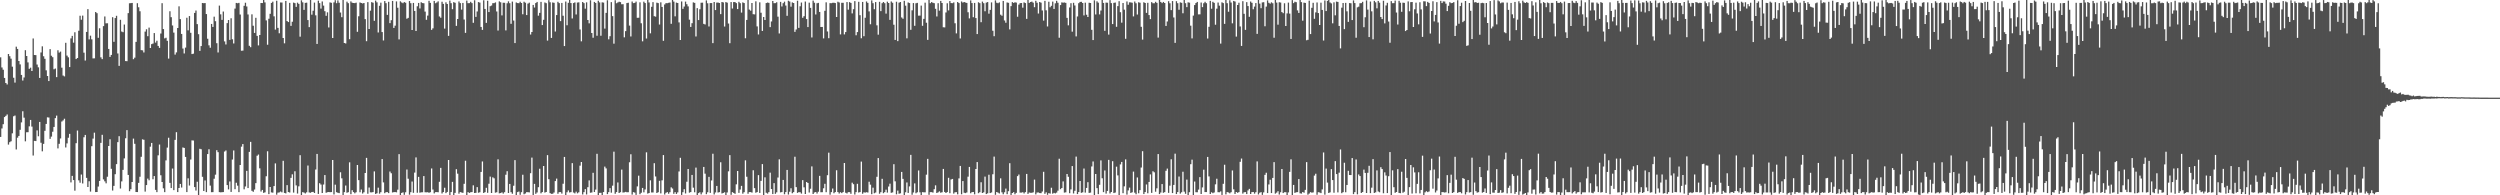 <svg xmlns="http://www.w3.org/2000/svg" width="1920" height="150"><path fill="#4f4f4f" d="M0 44.051h1v61.096H0zM1 51.796h1v46.859H1zM2 53.58h1v41.822H2zM3 59.849h1v30.041H3zM4 63.719h1v25.261H4zM5 64.844h1v23.049H5zM6 41.496h1v69.582H6zM7 43.164h1v66.059H7zM8 45.036h1v63.463H8zM9 51.177h1v51.203H9zM10 59.697h1v29.574H10zM11 63.44h1v25.314H11zM12 35.866h1v78.901H12zM13 37.578h1v68.151H13zM14 46.849h1v57.571H14zM15 49.436h1v50.228H15zM16 57.574h1v36.409H16zM17 61.851h1v23.623H17zM18 59.513h1v30.864H18zM19 38.556h1v69.999H19zM20 43.021h1v58.543H20zM21 47.945h1v53.565H21zM22 52.846h1v44.154H22zM23 51.985h1v40.147H23zM24 54.529h1v42.681H24zM25 29.551h1v89.893H25zM26 42.247h1v65.959H26zM27 42.352h1v65.974H27zM28 49.564h1v50.601H28zM29 51.697h1v52.937H29zM30 59.873h1v33.75H30zM31 40.314h1v69.33H31zM32 35.58h1v80.654H32zM33 43.196h1v67.291H33zM34 45.141h1v55.339H34zM35 54.03h1v41.156H35zM36 58.355h1v31.771H36zM37 62.237h1v28.035H37zM38 37.731h1v68.939H38zM39 42.814h1v62.094H39zM40 43.929h1v57.227H40zM41 53.191h1v44.27H41zM42 52.634h1v38.086H42zM43 59.227h1v29.58H43zM44 38.582h1v75.412H44zM45 40.398h1v70.051H45zM46 39.654h1v66.704H46zM47 51.978h1v41.367H47zM48 58.032h1v34.446H48zM49 58.683h1v32.528H49zM50 32.863h1v80.389H50zM51 42.704h1v67.407H51zM52 44.017h1v61.772H52zM53 51.494h1v51.319H53zM54 29.473h1v110.605H54zM55 27.541h1v107.513H55zM56 32.746h1v105.532H56zM57 24.797h1v121.66H57zM58 45.373h1v64.606H58zM59 44.525h1v55.723H59zM60 23.604h1v114.901H60zM61 12.062h1v128.287H61zM62 15.145h1v118.898H62zM63 11.969h1v128.926H63zM64 40.467h1v64.941H64zM65 46.502h1v57.102H65zM66 24.513h1v112.086H66zM67 7.001h1v136.611H67zM68 30.267h1v108.921H68zM69 27.406h1v119.723H69zM70 30.201h1v82.057H70zM71 44.837h1v61.607H71zM72 44.783h1v57.13H72zM73 9.191h1v138.292H73zM74 10.15h1v137.313H74zM75 29.008h1v114.259H75zM76 21.729h1v117.252H76zM77 44.042h1v65.683H77zM78 45.429h1v58.104H78zM79 20.092h1v117.676H79zM80 12.627h1v126.621H80zM81 17.928h1v122.886H81zM82 17.865h1v117.873H82zM83 37.578h1v74.538H83zM84 43.708h1v63.265H84zM85 42.206h1v87.426H85zM86 13.199h1v133.144H86zM87 32.105h1v110.624H87zM88 13.882h1v119.918H88zM89 12.119h1v113.919H89zM90 41.038h1v68.111H90zM91 50.584h1v53.996H91zM92 15.207h1v129.563H92zM93 24.193h1v115.099H93zM94 24.754h1v105.684H94zM95 18.837h1v102.794H95zM96 46.91h1v59.286H96zM97 46.986h1v52.974H97zM98 10.108h1v124.228H98zM99 2.527h1v144.297H99zM100 2.41h1v142.889H100zM101 2.255h1v137.532H101zM102 45.482h1v60.958H102zM103 44.309h1v66.138H103zM104 32.164h1v115.29H104zM105 2.482h1v145.008H105zM106 5.602h1v134.857H106zM107 8.634h1v127.087H107zM108 38.498h1v81.932H108zM109 38.659h1v68.35H109zM110 40.309h1v67.079H110zM111 24.266h1v122.868H111zM112 22.492h1v119.646H112zM113 27.788h1v109.363H113zM114 21.213h1v117.256H114zM115 36.889h1v75.736H115zM116 33.87h1v75.888H116zM117 33.419h1v104.238H117zM118 25.381h1v109.848H118zM119 32.738h1v113.077H119zM120 31.294h1v116.277H120zM121 35.283h1v84.025H121zM122 36.773h1v74.21H122zM123 25.735h1v108.891H123zM124 2.448h1v137.342H124zM125 22.341h1v122.284H125zM126 29.482h1v118.086H126zM127 28.962h1v94.217H127zM128 31.322h1v82.056H128zM129 45.004h1v60.78H129zM130 8.663h1v131.763H130zM131 13.226h1v131.211H131zM132 19.54h1v109.887H132zM133 25.045h1v120.956H133zM134 41.95h1v65.493H134zM135 40.257h1v61.254H135zM136 21.521h1v125.975H136zM137 4.885h1v139.493H137zM138 14.714h1v126.564H138zM139 26.037h1v117.98H139zM140 37.289h1v75.977H140zM141 41.055h1v72.55H141zM142 36.538h1v83.982H142zM143 13.63h1v133.901H143zM144 23.3h1v113.665H144zM145 12.356h1v130.133H145zM146 25.18h1v97.332H146zM147 41.516h1v66.3H147zM148 41.235h1v66.679H148zM149 9.922h1v133.727H149zM150 8.091h1v138.24H150zM151 18.55h1v121.027H151zM152 26.275h1v123.755H152zM153 39.081h1v75.221H153zM154 35.393h1v79.246H154zM155 2.311h1v133.487H155zM156 2.453h1v144.26H156zM157 2.376h1v136.197H157zM158 10.78h1v136.787H158zM159 29.747h1v88.551H159zM160 34.837h1v79.8H160zM161 36.641h1v105.9H161zM162 18.372h1v129.246H162zM163 20.682h1v126.878H163zM164 12.789h1v124.466H164zM165 16.296h1v117.859H165zM166 33.163h1v82.195H166zM167 40.289h1v76.61H167zM168 4.31h1v143.245H168zM169 11.022h1v136.714H169zM170 15.249h1v132.353H170zM171 8.847h1v138.683H171zM172 31.799h1v84.602H172zM173 34.148h1v81.428H173zM174 17.779h1v124.345H174zM175 15.375h1v130.068H175zM176 30.593h1v108.75H176zM177 14.034h1v133.357H177zM178 30.165h1v92.372H178zM179 33.359h1v82.216H179zM180 6.592h1v138.718H180zM181 2.268h1v138.094H181zM182 2.518h1v140.063H182zM183 2.206h1v145.363H183zM184 11.145h1v115.555H184zM185 38.97h1v73.675H185zM186 38.847h1v71.777H186zM187 4.463h1v140.936H187zM188 2.094h1v141.136H188zM189 4.959h1v126.256H189zM190 11.084h1v133.332H190zM191 35.164h1v81.471H191zM192 36.234h1v72.72H192zM193 11.006h1v135.551H193zM194 19.742h1v127.565H194zM195 25.301h1v120.276H195zM196 13.663h1v126.999H196zM197 27.534h1v92.075H197zM198 34.848h1v83.82H198zM199 26.864h1v102.434H199zM200 2.311h1v144.768H200zM201 2.359h1v143.516H201zM202 -0.627h1v148.745H202zM203 1.857h1v145.849H203zM204 15.67h1v119.695H204zM205 34.36h1v81.818H205zM206 14.375h1v134.714H206zM207 10.615h1v132.981H207zM208 2.261h1v145.5H208zM209 1.267h1v146.678H209zM210 12.521h1v130.381H210zM211 22.729h1v102.784H211zM212 0.558h1v148.933H212zM213 21.414h1v126.542H213zM214 25.561h1v122.181H214zM215 1.915h1v145.2H215zM216 1.941h1v145.759H216zM217 29.168h1v94.333H217zM218 33.296h1v114.874H218zM219 0.74h1v147.786H219zM220 16.202h1v125.99H220zM221 16.948h1v130.565H221zM222 2.215h1v145.637H222zM223 19.873h1v116.752H223zM224 16.693h1v117.185H224zM225 1.996h1v145.936H225zM226 2.413h1v129.144H226zM227 5.271h1v137.11H227zM228 2.06h1v146.561H228zM229 2.981h1v140.131H229zM230 28.141h1v91.07H230zM231 0.231h1v149.567H231zM232 1.798h1v145.761H232zM233 7.581h1v140.327H233zM234 2.196h1v146.373H234zM235 2.069h1v145.649H235zM236 15.426h1v111.704H236zM237 20.837h1v126.991H237zM238 -0.015h1v148.089H238zM239 11.284h1v136.167H239zM240 8.229h1v139.143H240zM241 1.977h1v146.266H241zM242 11.783h1v118.44H242zM243 33.753h1v84.467H243zM244 0.503h1v148.452H244zM245 2.422h1v138.291H245zM246 6.596h1v135.15H246zM247 1.138h1v147.112H247zM248 4.32h1v137.381H248zM249 8.626h1v125.85H249zM250 12.155h1v135.877H250zM251 9.493h1v138.134H251zM252 21.076h1v126.369H252zM253 1.821h1v145.776H253zM254 2.166h1v145.356H254zM255 29.172h1v93.694H255zM256 1.842h1v147.502H256zM257 0.14h1v141.697H257zM258 2.471h1v145.12H258zM259 0.287h1v147.794H259zM260 2.112h1v146.227H260zM261 9.628h1v122.648H261zM262 13.232h1v123.704H262zM263 -0.729h1v150.648H263zM264 33.04h1v114.53H264zM265 33.38h1v109.113H265zM266 1.294h1v146.708H266zM267 2.482h1v145.119H267zM268 30.108h1v94.58H268zM269 1.052h1v148.086H269zM270 2.125h1v143.951H270zM271 2.284h1v145.217H271zM272 2.422h1v146.049H272zM273 2.062h1v145.579H273zM274 24.413h1v102.308H274zM275 12.468h1v125.871H275zM276 1.887h1v145.766H276zM277 2.322h1v143.247H277zM278 2.656h1v145.954H278zM279 2.315h1v145.352H279zM280 14.688h1v118.167H280zM281 31.636h1v89.621H281zM282 1.658h1v147.146H282zM283 22.255h1v121.75H283zM284 8.217h1v139.517H284zM285 1.63h1v146.112H285zM286 2.119h1v145.369H286zM287 15.951h1v115.672H287zM288 0.486h1v148.432H288zM289 1.81h1v146.626H289zM290 24.94h1v119.167H290zM291 4.477h1v144.263H291zM292 2.046h1v145.584H292zM293 24.618h1v97.521H293zM294 31.078h1v108.993H294zM295 0.817h1v147.56H295zM296 2.459h1v145.079H296zM297 11.394h1v136.187H297zM298 1.363h1v146.95H298zM299 17.771h1v113.988H299zM300 15.52h1v117.534H300zM301 0.728h1v147.086H301zM302 21.475h1v126.075H302zM303 19.722h1v127.782H303zM304 1.089h1v146.626H304zM305 5.94h1v139.735H305zM306 30.276h1v88.095H306zM307 1.019h1v149.55H307zM308 1.886h1v146.28H308zM309 2.474h1v145.238H309zM310 1.583h1v148.033H310zM311 2.118h1v145.55H311zM312 14.368h1v115.831H312zM313 13.727h1v123.545H313zM314 0.824h1v148.669H314zM315 2.458h1v145.16H315zM316 23.042h1v116.381H316zM317 2.252h1v145.815H317zM318 8.383h1v124.165H318zM319 23.804h1v97.103H319zM320 4.794h1v143.243H320zM321 2.269h1v133.575H321zM322 6.503h1v141.461H322zM323 1.739h1v145.989H323zM324 2.352h1v145.313H324zM325 2.502h1v132.719H325zM326 8.927h1v138.751H326zM327 15.186h1v132.524H327zM328 11.982h1v135.603H328zM329 0.631h1v147.415H329zM330 2.224h1v145.398H330zM331 22.916h1v106.482H331zM332 21.779h1v123.804H332zM333 0.742h1v147.775H333zM334 2.524h1v145.044H334zM335 1.869h1v145.616H335zM336 1.021h1v146.629H336zM337 12.649h1v126.962H337zM338 13.595h1v115.344H338zM339 1.335h1v147.245H339zM340 2.966h1v144.539H340zM341 21.986h1v122.199H341zM342 1.796h1v146.508H342zM343 3.093h1v144.319H343zM344 27.525h1v95.365H344zM345 0.486h1v149.791H345zM346 2.465h1v145.026H346zM347 7.071h1v132.622H347zM348 1.634h1v149.543H348zM349 2.155h1v145.963H349zM350 19.871h1v110.066H350zM351 14.576h1v118.796H351zM352 1.112h1v147.633H352zM353 2.429h1v145.102H353zM354 7.35h1v140.447H354zM355 2.27h1v145.853H355zM356 14.999h1v126.179H356zM357 25.262h1v98.184H357zM358 0.454h1v149.321H358zM359 2.437h1v145.12H359zM360 2.429h1v145.732H360zM361 1.363h1v146.289H361zM362 2.384h1v145.114H362zM363 17.502h1v124.842H363zM364 0.202h1v148.041H364zM365 12.977h1v135.083H365zM366 8.813h1v134.928H366zM367 1.579h1v146.438H367zM368 2.022h1v145.646H368zM369 20.678h1v111.382H369zM370 22.926h1v101.102H370zM371 0.204h1v148.027H371zM372 6.873h1v140.671H372zM373 17.549h1v126.69H373zM374 0.548h1v147.521H374zM375 9.29h1v131.82H375zM376 4.744h1v130.906H376zM377 4.231h1v143.986H377zM378 2.458h1v133.744H378zM379 2.415h1v134.556H379zM380 1.859h1v146.09H380zM381 8.824h1v138.814H381zM382 23.457h1v98.891H382zM383 1.099h1v147.373H383zM384 1.757h1v146.529H384zM385 11.848h1v135.889H385zM386 2.078h1v146.592H386zM387 2.147h1v145.446H387zM388 23.356h1v110.849H388zM389 2.491h1v129.016H389zM390 1.039h1v147.188H390zM391 2.45h1v138.812H391zM392 18.28h1v129.346H392zM393 1.226h1v147.576H393zM394 15.747h1v126.881H394zM395 33.08h1v89.902H395zM396 1.904h1v148.077H396zM397 2.374h1v145.191H397zM398 2.432h1v144.676H398zM399 1.335h1v148.263H399zM400 2.313h1v145.281H400zM401 10.936h1v123.261H401zM402 1.336h1v147.873H402zM403 2.088h1v146.468H403zM404 11.551h1v135.983H404zM405 2.77h1v144.815H405zM406 2.033h1v145.716H406zM407 26.501h1v106.505H407zM408 24.593h1v96.464H408zM409 3.769h1v146.091H409zM410 5.766h1v135.467H410zM411 2.357h1v146.483H411zM412 1.507h1v146.301H412zM413 12.011h1v131.741H413zM414 9.871h1v119.737H414zM415 1.414h1v147.051H415zM416 19.265h1v128.226H416zM417 15.193h1v112.28H417zM418 1.895h1v146.019H418zM419 2.443h1v145.032H419zM420 31.201h1v87.927H420zM421 0.157h1v137.444H421zM422 1.719h1v146.613H422zM423 29.118h1v119.774H423zM424 1.907h1v146.884H424zM425 2.164h1v145.706H425zM426 24.224h1v114.83H426zM427 11.573h1v125.581H427zM428 1.388h1v147.412H428zM429 2.421h1v145.112H429zM430 16.217h1v131.294H430zM431 2.234h1v146.463H431zM432 12.083h1v129.027H432zM433 35.372h1v85.128H433zM434 1.188h1v149.103H434zM435 19.382h1v128.296H435zM436 2.131h1v144.085H436zM437 -0.264h1v148.084H437zM438 2.339h1v145.214H438zM439 14.186h1v111.112H439zM440 2.365h1v145.505H440zM441 1.842h1v146.685H441zM442 11.126h1v136.078H442zM443 1.951h1v146.541H443zM444 1.792h1v145.9H444zM445 22.642h1v104.582H445zM446 31.72h1v92.688H446zM447 1.541h1v147.791H447zM448 2.405h1v145.129H448zM449 6.675h1v138.576H449zM450 1.806h1v147.54H450zM451 15.384h1v128.378H451zM452 17.912h1v120.655H452zM453 0.198h1v147.825H453zM454 25.368h1v122.44H454zM455 28.985h1v103.735H455zM456 1.509h1v145.924H456zM457 2.254h1v143.363H457zM458 27.447h1v90.656H458zM459 0.549h1v149.752H459zM460 1.824h1v146.288H460zM461 27.443h1v120.608H461zM462 1.794h1v148.045H462zM463 1.993h1v145.528H463zM464 21.948h1v105.986H464zM465 9.901h1v119.428H465zM466 0.199h1v148.886H466zM467 30.222h1v117.317H467zM468 27.799h1v116.671H468zM469 1.623h1v146.328H469zM470 12.403h1v130.199H470zM471 33.562h1v82.943H471zM472 0.205h1v148.598H472zM473 2.506h1v145.022H473zM474 1.875h1v138.264H474zM475 1.327h1v146.895H475zM476 1.662h1v145.948H476zM477 3.273h1v126.995H477zM478 3.227h1v144.66H478zM479 28.689h1v119.006H479zM480 23.907h1v123.451H480zM481 2.378h1v145.304H481zM482 2.125h1v145.492H482zM483 19.65h1v104.95H483zM484 27.989h1v90.507H484zM485 1.192h1v148.28H485zM486 2.416h1v145.129H486zM487 2.21h1v145.717H487zM488 1.255h1v148.381H488zM489 13.696h1v129.438H489zM490 13.613h1v121.287H490zM491 1.788h1v147.37H491zM492 17.885h1v130.148H492zM493 31.736h1v112.599H493zM494 1.265h1v146.465H494zM495 2.342h1v143.153H495zM496 29.576h1v87.432H496zM497 -0.597h1v149.277H497zM498 1.887h1v146.343H498zM499 25.606h1v112.887H499zM500 5.23h1v142.56H500zM501 1.648h1v146.156H501zM502 12.42h1v112.935H502zM503 12.795h1v122.734H503zM504 2.046h1v146.202H504zM505 2.412h1v145.221H505zM506 18.849h1v120.01H506zM507 1.778h1v146.763H507zM508 5.319h1v133.185H508zM509 31.34h1v87.754H509zM510 3.407h1v145.973H510zM511 2.395h1v145.688H511zM512 2.47h1v145.046H512zM513 2.13h1v146.647H513zM514 1.968h1v145.616H514zM515 18.299h1v125.559H515zM516 -0.245h1v145.06H516zM517 1.248h1v147.571H517zM518 12.56h1v134.994H518zM519 1.979h1v146.956H519zM520 2.299h1v145.44H520zM521 17.203h1v114.508H521zM522 30.714h1v90.498H522zM523 1.14h1v148.588H523zM524 6.788h1v140.823H524zM525 5.036h1v140.257H525zM526 1.239h1v147.366H526zM527 3.236h1v136.329H527zM528 4.929h1v124.859H528zM529 15.095h1v132.885H529zM530 20.693h1v126.836H530zM531 17.793h1v116.563H531zM532 1.841h1v142.277H532zM533 2.187h1v145.475H533zM534 28.012h1v100.719H534zM535 6.227h1v144.542H535zM536 15.427h1v132.914H536zM537 7.103h1v140.54H537zM538 2.104h1v147.209H538zM539 2.024h1v145.757H539zM540 18.347h1v109.879H540zM541 18.788h1v114.579H541zM542 0.3h1v148.847H542zM543 2.505h1v145.14H543zM544 20.347h1v115.489H544zM545 2.344h1v145.771H545zM546 2.339h1v136.236H546zM547 33.113h1v84.945H547zM548 1.514h1v147.829H548zM549 7.743h1v140.069H549zM550 2.015h1v140.758H550zM551 1.933h1v145.92H551zM552 2.314h1v145.265H552zM553 10.87h1v113.762H553zM554 1.545h1v147.028H554zM555 1.888h1v146.305H555zM556 20.386h1v127.279H556zM557 1.567h1v148.259H557zM558 2.031h1v145.769H558zM559 18.065h1v113.527H559zM560 33.19h1v85.941H560zM561 1.599h1v148.024H561zM562 6.555h1v140.987H562zM563 1.577h1v146.599H563zM564 1.611h1v147.216H564zM565 2.392h1v139.17H565zM566 6.96h1v124.384H566zM567 1.364h1v146.738H567zM568 2.455h1v143.085H568zM569 9.659h1v133.068H569zM570 1.832h1v146.92H570zM571 2.357h1v145.243H571zM572 29.374h1v93.758H572zM573 15.299h1v120.456H573zM574 -0.618h1v149.414H574zM575 7.384h1v140.101H575zM576 8.173h1v139.34H576zM577 2.3h1v145.641H577zM578 10.889h1v119.871H578zM579 11.044h1v133.455H579zM580 1.039h1v146.978H580zM581 20.294h1v127.226H581zM582 26.47h1v108.02H582zM583 1.785h1v146.365H583zM584 9.758h1v129.133H584zM585 23.753h1v102.275H585zM586 13.036h1v136.946H586zM587 15.359h1v120.847H587zM588 2.37h1v145.639H588zM589 1.927h1v146.775H589zM590 2.22h1v145.353H590zM591 20.857h1v111.727H591zM592 16.506h1v128.643H592zM593 0.762h1v148.271H593zM594 2.451h1v138.187H594zM595 2.407h1v146.45H595zM596 1.743h1v145.968H596zM597 12.821h1v123.516H597zM598 25.724h1v96.661H598zM599 1.431h1v146.353H599zM600 4.972h1v142.526H600zM601 2.45h1v135.72H601zM602 1.259h1v147.921H602zM603 4.259h1v143.246H603zM604 12.154h1v118.366H604zM605 0.551h1v148.833H605zM606 1.191h1v146.071H606zM607 5.104h1v139.504H607zM608 1.833h1v146.573H608zM609 2.288h1v145.257H609zM610 24.495h1v95.856H610zM611 22.608h1v121.107H611zM612 0.572h1v147.572H612zM613 21.408h1v126.141H613zM614 4.794h1v142.866H614zM615 1.94h1v146.761H615zM616 13.663h1v124.696H616zM617 12.418h1v131.462H617zM618 1.162h1v147.833H618zM619 14.651h1v125.128H619zM620 20.804h1v119.732H620zM621 2.038h1v145.853H621zM622 6.053h1v138.872H622zM623 28.776h1v99.032H623zM624 0.456h1v148.529H624zM625 2.102h1v145.713H625zM626 11.114h1v136.358H626zM627 2.528h1v146.096H627zM628 2.189h1v145.087H628zM629 9.182h1v125.859H629zM630 20.756h1v126.917H630zM631 20.674h1v126.926H631zM632 29.501h1v115.099H632zM633 8.291h1v132.881H633zM634 1.774h1v145.833H634zM635 24.181h1v110.387H635zM636 29.35h1v87.876H636zM637 2.411h1v147.082H637zM638 2.463h1v145.084H638zM639 2.13h1v142.651H639zM640 2.091h1v146.335H640zM641 2.331h1v145.183H641zM642 13.042h1v117.704H642zM643 1.308h1v146.176H643zM644 1.908h1v146.726H644zM645 26.433h1v121.169H645zM646 2.17h1v146.137H646zM647 2.151h1v145.374H647zM648 26.397h1v98.796H648zM649 24.616h1v123.426H649zM650 1.593h1v147H650zM651 7.445h1v140.1H651zM652 1.627h1v145.908H652zM653 2.251h1v146.588H653zM654 10.302h1v129.979H654zM655 7.087h1v134.378H655zM656 0.862h1v148.539H656zM657 27.09h1v120.475H657zM658 24.627h1v116.518H658zM659 1.392h1v146.466H659zM660 11.663h1v135.82H660zM661 29.4h1v94.724H661zM662 1.475h1v147.295H662zM663 27.799h1v119.929H663zM664 13.625h1v134.274H664zM665 1.124h1v146.478H665zM666 2.184h1v145.659H666zM667 8.747h1v130.807H667zM668 18.626h1v123.177H668zM669 0.29h1v148.84H669zM670 2.462h1v141.667H670zM671 7.042h1v141.371H671zM672 1.602h1v146.262H672zM673 19.439h1v116.361H673zM674 26.624h1v94.785H674zM675 1.393h1v147.386H675zM676 8.573h1v139.012H676zM677 2.48h1v134.839H677zM678 1.512h1v146.852H678zM679 2.482h1v145.063H679zM680 10.451h1v135.198H680zM681 1.286h1v146.642H681zM682 2.289h1v140.984H682zM683 15.261h1v125.773H683zM684 1.146h1v146.946H684zM685 2.089h1v145.651H685zM686 19.009h1v107.085H686zM687 30.662h1v108.589H687zM688 1.333h1v147.898H688zM689 31.586h1v114.801H689zM690 2.034h1v146.74H690zM691 1.551h1v146.927H691zM692 13.395h1v118.674H692zM693 14.401h1v122.984H693zM694 0.636h1v149.522H694zM695 4.356h1v143.325H695zM696 29.433h1v110.685H696zM697 1.869h1v146.313H697zM698 2.352h1v140.817H698zM699 22.905h1v96.033H699zM700 7.953h1v141.612H700zM701 2.346h1v145.477H701zM702 19.818h1v121.035H702zM703 2.522h1v145.901H703zM704 2.211h1v145.432H704zM705 12.054h1v118.85H705zM706 11.992h1v135.724H706zM707 4.287h1v145.627H707zM708 19.823h1v127.738H708zM709 14.485h1v133.228H709zM710 2.061h1v145.626H710zM711 17.479h1v116.67H711zM712 30.638h1v91.372H712zM713 -0h1v149.588H713zM714 2.482h1v145.081H714zM715 1.605h1v145.951H715zM716 2.143h1v145.788H716zM717 2.444h1v142.848H717zM718 6.751h1v135.573H718zM719 12.628h1v135.615H719zM720 2.438h1v145.263H720zM721 8.194h1v138.74H721zM722 0.715h1v147.28H722zM723 2.293h1v145.378H723zM724 20.917h1v108.827H724zM725 21.052h1v126.373H725zM726 9.572h1v138.672H726zM727 2.519h1v144.988H727zM728 7.977h1v128.561H728zM729 0.823h1v147.564H729zM730 2.352h1v135.466H730zM731 2.447h1v134.97H731zM732 1.84h1v146.869H732zM733 17.844h1v129.813H733zM734 25.663h1v121.91H734zM735 1.555h1v147.717H735zM736 2.342h1v134.647H736zM737 29.552h1v97.894H737zM738 1.143h1v148.078H738zM739 1.975h1v137.076H739zM740 1.512h1v146.498H740zM741 1.972h1v146.369H741zM742 2.251h1v145.578H742zM743 9.43h1v126.259H743zM744 14.137h1v114.093H744zM745 0.311h1v148.094H745zM746 2.376h1v145.204H746zM747 13.231h1v134.231H747zM748 2.242h1v147.009H748zM749 13.873h1v115.903H749zM750 26.165h1v98.284H750zM751 1.734h1v146.633H751zM752 2.413h1v145.182H752zM753 17.029h1v122.97H753zM754 1.233h1v147.009H754zM755 2.439h1v145.259H755zM756 8.668h1v126.967H756zM757 2.004h1v147.058H757zM758 1.579h1v146.92H758zM759 10.504h1v123.682H759zM760 7.553h1v140.717H760zM761 1.822h1v145.973H761zM762 23.587h1v110.238H762zM763 27.776h1v92.505H763zM764 0.328h1v149.282H764zM765 2.12h1v145.335H765zM766 2.44h1v145.551H766zM767 1.859h1v146.709H767zM768 11.282h1v125.663H768zM769 12.088h1v135.643H769zM770 0.732h1v148.461H770zM771 15.72h1v131.929H771zM772 17.442h1v127.41H772zM773 1.877h1v147.259H773zM774 2.137h1v144.71H774zM775 22.6h1v102.756H775zM776 4.729h1v144.994H776zM777 1.635h1v146.571H777zM778 2.271h1v145.288H778zM779 1.761h1v147.448H779zM780 1.997h1v146.124H780zM781 12.833h1v122.414H781zM782 3.536h1v130.502H782zM783 2.398h1v145.542H783zM784 2.309h1v145.618H784zM785 5.864h1v141.721H785zM786 1.838h1v146.731H786zM787 2.359h1v145.188H787zM788 14.489h1v119.092H788zM789 -1.779h1v150.674H789zM790 2.182h1v145.658H790zM791 1.553h1v146.495H791zM792 1.219h1v146.867H792zM793 2.06h1v145.627H793zM794 5.533h1v132.407H794zM795 0.619h1v148.672H795zM796 2.093h1v145.782H796zM797 10.384h1v137.416H797zM798 1.527h1v146.751H798zM799 2.036h1v146.338H799zM800 8.024h1v139.053H800zM801 15.838h1v116.128H801zM802 0.662h1v148.198H802zM803 7.959h1v139.727H803zM804 20.32h1v129.289H804zM805 1.352h1v146.949H805zM806 5.588h1v143.077H806zM807 4.453h1v139.728H807zM808 1.214h1v147.53H808zM809 6.842h1v141.282H809zM810 2.569h1v145.96H810zM811 0.627h1v147.289H811zM812 2.107h1v144.311H812zM813 28.961h1v92.947H813zM814 3.915h1v141.414H814zM815 1.825h1v142.577H815zM816 2.026h1v137.27H816zM817 1.883h1v146.05H817zM818 2.2h1v145.507H818zM819 13.715h1v119.936H819zM820 19.465h1v116.332H820zM821 5.743h1v142.617H821zM822 2.462h1v143H822zM823 24.304h1v103.256H823zM824 2.168h1v146.398H824zM825 4.174h1v142.371H825zM826 27.936h1v92.327H826zM827 12.633h1v136.434H827zM828 2.452h1v145.075H828zM829 1.484h1v137.528H829zM830 1.405h1v146.652H830zM831 2.288h1v145.407H831zM832 11.811h1v117.635H832zM833 2.03h1v145.871H833zM834 11.314h1v133.033H834zM835 13.046h1v126.903H835zM836 2.107h1v146.062H836zM837 2.314h1v145.613H837zM838 22.875h1v104.949H838zM839 30.75h1v93.269H839zM840 0.267h1v150.974H840zM841 11.133h1v122.502H841zM842 1.003h1v143.483H842zM843 2.042h1v147.046H843zM844 11.077h1v130.857H844zM845 8.111h1v115.088H845zM846 -0.256h1v137.167H846zM847 2.269h1v145.284H847zM848 23.664h1v107.252H848zM849 2.01h1v146.683H849zM850 2.078h1v144.574H850zM851 26.58h1v96.222H851zM852 0.108h1v148.481H852zM853 2.406h1v145.031H853zM854 18.458h1v105.359H854zM855 2.181h1v146.093H855zM856 1.931h1v145.93H856zM857 20.566h1v107.44H857zM858 4.688h1v130.032H858zM859 0.943h1v148.838H859zM860 9.387h1v116.892H860zM861 17.386h1v106.971H861zM862 2.285h1v146.074H862zM863 7.4h1v135.719H863zM864 29.822h1v92.605H864zM865 1.128h1v148.301H865zM866 3.614h1v142.622H866zM867 1.808h1v142.266H867zM868 1.829h1v146.341H868zM869 2.081h1v145.555H869zM870 12.609h1v119.16H870zM871 1.191h1v146.782H871zM872 2.486h1v146.69H872zM873 11.14h1v125.168H873zM874 1.76h1v146.684H874zM875 2.078h1v143.965H875zM876 20.582h1v108.064H876zM877 30.433h1v85.703H877zM878 1.729h1v147.3H878zM879 2.305h1v145.208H879zM880 9.868h1v131.823H880zM881 2.161h1v146.256H881zM882 11.592h1v128.125H882zM883 14.671h1v119.276H883zM884 1.652h1v146.494H884zM885 2.518h1v129.027H885zM886 2.484h1v129.874H886zM887 1.405h1v145.865H887zM888 2.203h1v142.418H888zM889 28.895h1v89.428H889zM890 -0.005h1v149.042H890zM891 1.508h1v146.341H891zM892 2.402h1v138.965H892zM893 1.477h1v146.605H893zM894 2.292h1v145.257H894zM895 19.932h1v111.261H895zM896 16.504h1v112.957H896zM897 0.919h1v147.182H897zM898 2.491h1v140.089H898zM899 7.799h1v114.524H899zM900 0.798h1v147.502H900zM901 13.405h1v128.641H901zM902 32.907h1v85.105H902zM903 0.925h1v148.097H903zM904 2.45h1v145.051H904zM905 7.494h1v128.109H905zM906 1.857h1v146.811H906zM907 2.152h1v145.513H907zM908 10.213h1v121.683H908zM909 -0.011h1v147.187H909zM910 2.476h1v146.346H910zM911 5.494h1v132.452H911zM912 1.781h1v148.011H912zM913 2.068h1v145.562H913zM914 19.706h1v106.416H914zM915 29.505h1v93.096H915zM916 12.006h1v139.73H916zM917 3.875h1v135.566H917zM918 2.375h1v145.259H918zM919 1.483h1v146.184H919zM920 11.049h1v134.573H920zM921 10.992h1v125.032H921zM922 1.943h1v147.041H922zM923 5.489h1v138.442H923zM924 2.521h1v127.795H924zM925 1.37h1v146.133H925zM926 2.452h1v145.065H926zM927 29.612h1v90.93H927zM928 20.6h1v114.86H928zM929 0.658h1v148.316H929zM930 6.695h1v140.945H930zM931 1.373h1v147.006H931zM932 2.186h1v145.609H932zM933 18.99h1v122.574H933zM934 6.652h1v130.618H934zM935 1.952h1v145.65H935zM936 4.34h1v143.326H936zM937 33.511h1v113.49H937zM938 1.805h1v147.923H938zM939 2.431h1v138.715H939zM940 18.34h1v108.156H940zM941 -0.04h1v149.344H941zM942 2.434h1v145.076H942zM943 9.015h1v138.794H943zM944 0.221h1v148.271H944zM945 1.96h1v145.652H945zM946 17.933h1v112.991H946zM947 0.728h1v144.679H947zM948 1.18h1v147.762H948zM949 28.118h1v119.349H949zM950 3.834h1v144.251H950zM951 2.103h1v145.463H951zM952 20.327h1v103.919H952zM953 35.298h1v86.469H953zM954 0.908h1v147.767H954zM955 10.586h1v137.069H955zM956 22.924h1v124.6H956zM957 1.617h1v147.449H957zM958 4.657h1v141.589H958zM959 12.889h1v132.162H959zM960 1.165h1v147.818H960zM961 2.176h1v145.379H961zM962 7.141h1v140.335H962zM963 5.045h1v143.688H963zM964 2.38h1v145.218H964zM965 26.02h1v97.92H965zM966 -0.459h1v149.784H966zM967 2.76h1v145.269H967zM968 6.272h1v141.289H968zM969 1.862h1v147.78H969zM970 1.701h1v146.054H970zM971 20.174h1v114.104H971zM972 5.081h1v127.558H972zM973 0.282h1v147.977H973zM974 2.173h1v139.507H974zM975 2.826h1v135.22H975zM976 1.792h1v146.471H976zM977 2.503h1v134.139H977zM978 28.972h1v95.529H978zM979 -0.327h1v149.014H979zM980 2.002h1v145.926H980zM981 18.948h1v127.868H981zM982 1.728h1v147.694H982zM983 1.957h1v145.716H983zM984 9.242h1v120.556H984zM985 10.113h1v138.175H985zM986 2.517h1v145.081H986zM987 19.962h1v127.67H987zM988 10.294h1v140.161H988zM989 2.019h1v145.762H989zM990 10.448h1v121.535H990zM991 29.922h1v92.453H991zM992 0.099h1v150.251H992zM993 2.414h1v139.625H993zM994 1.352h1v146.755H994zM995 1.675h1v146.006H995zM996 7.994h1v139.573H996zM997 9.93h1v127.613H997zM998 -0.38h1v148.854H998zM999 1.629h1v147.056H999zM1000 15.862h1v131.615H1000zM1001 2.055h1v145.98H1001zM1002 2.258h1v143.55H1002zM1003 30.914h1v93.609H1003zM1004 30.542h1v118.982H1004zM1005 0.513h1v148.132H1005zM1006 26.187h1v121.394H1006zM1007 6.015h1v141.979H1007zM1008 2.158h1v145.612H1008zM1009 14.444h1v120.403H1009zM1010 9.547h1v123.889H1010zM1011 1.872h1v147.709H1011zM1012 10.018h1v137.587H1012zM1013 19.195h1v128.643H1013zM1014 2.067h1v146.242H1014zM1015 7.604h1v137.865H1015zM1016 31.144h1v85.953H1016zM1017 0.335h1v149.163H1017zM1018 8.511h1v120.968H1018zM1019 0.665h1v139.566H1019zM1020 -0.112h1v148.333H1020zM1021 1.911h1v145.817H1021zM1022 2.595h1v127.318H1022zM1023 17.901h1v120.401H1023zM1024 1.766h1v146.228H1024zM1025 11.796h1v111.979H1025zM1026 1.235h1v132.456H1026zM1027 1.482h1v146.256H1027zM1028 19.901h1v112.702H1028zM1029 37.191h1v77.591H1029zM1030 5.893h1v142.508H1030zM1031 2.292h1v145.252H1031zM1032 22.374h1v102.62H1032zM1033 2.206h1v145.444H1033zM1034 8.723h1v133.331H1034zM1035 16.8h1v114.35H1035zM1036 2.343h1v132.045H1036zM1037 2.496h1v131.93H1037zM1038 15.405h1v105.998H1038zM1039 0.311h1v148.792H1039zM1040 2.373h1v145.184H1040zM1041 28.978h1v93.509H1041zM1042 5.606h1v143.618H1042zM1043 5.142h1v128.845H1043zM1044 2.516h1v132.686H1044zM1045 2.392h1v145.792H1045zM1046 1.373h1v146.148H1046zM1047 20.905h1v109.344H1047zM1048 13.282h1v119.515H1048zM1049 0.294h1v147.923H1049zM1050 7.39h1v125.334H1050zM1051 28.461h1v98.875H1051zM1052 1.173h1v147.171H1052zM1053 8.705h1v135.404H1053zM1054 30.194h1v91.999H1054zM1055 0.67h1v147.502H1055zM1056 1.77h1v145.949H1056zM1057 6.392h1v124.491H1057zM1058 0.718h1v146.353H1058zM1059 2.043h1v145.592H1059zM1060 13.062h1v115.352H1060zM1061 14.652h1v115.182H1061zM1062 0.577h1v147.843H1062zM1063 17.962h1v114.415H1063zM1064 4.188h1v130.646H1064zM1065 2.133h1v146.136H1065zM1066 16.534h1v118.769H1066zM1067 32.839h1v83.955H1067zM1068 0.891h1v149.402H1068zM1069 2.435h1v128.386H1069zM1070 2.425h1v141.36H1070zM1071 0.485h1v147.581H1071zM1072 9.621h1v137.814H1072zM1073 18.825h1v111.078H1073zM1074 0.605h1v147.544H1074zM1075 2.106h1v146.271H1075zM1076 9.078h1v122.81H1076zM1077 2.056h1v145.972H1077zM1078 2.211h1v145.03H1078zM1079 23.869h1v98.234H1079zM1080 23.03h1v113.556H1080zM1081 1.063h1v148.729H1081zM1082 8.658h1v135.039H1082zM1083 1.635h1v125.094H1083zM1084 1.553h1v147.067H1084zM1085 20.728h1v107.768H1085zM1086 7.12h1v125.299H1086zM1087 2.063h1v146.341H1087zM1088 10.351h1v130.857H1088zM1089 18.68h1v113.632H1089zM1090 1.754h1v146.761H1090zM1091 7.208h1v138.657H1091zM1092 28.33h1v91.202H1092zM1093 0.949h1v148.865H1093zM1094 1.06h1v146.647H1094zM1095 4.704h1v142.151H1095zM1096 1.447h1v146.097H1096zM1097 2.265h1v144.764H1097zM1098 25.744h1v105.028H1098zM1099 8.459h1v113.408H1099zM1100 0.99h1v143.899H1100zM1101 16.456h1v113.744H1101zM1102 11.46h1v136.351H1102zM1103 1.632h1v144.689H1103zM1104 17.24h1v119.789H1104zM1105 33.465h1v86.773H1105zM1106 0.652h1v149.584H1106zM1107 2.35h1v145.154H1107zM1108 1.074h1v146.538H1108zM1109 1.202h1v146.672H1109zM1110 2.812h1v144.829H1110zM1111 8.495h1v126.03H1111zM1112 4.437h1v144.003H1112zM1113 1.689h1v138.778H1113zM1114 2.45h1v131.687H1114zM1115 2.263h1v145.977H1115zM1116 1.651h1v145.906H1116zM1117 27.638h1v92.767H1117zM1118 19.786h1v118.224H1118zM1119 0.193h1v147.92H1119zM1120 18.212h1v129.321H1120zM1121 4.663h1v142.859H1121zM1122 2.124h1v146.359H1122zM1123 16.981h1v119.766H1123zM1124 15.97h1v121.395H1124zM1125 0.786h1v148.561H1125zM1126 35.224h1v112.357H1126zM1127 34.816h1v103.457H1127zM1128 2.325h1v145.547H1128zM1129 8.309h1v139.273H1129zM1130 30.026h1v91.072H1130zM1131 -0.76h1v150.348H1131zM1132 1.831h1v138.34H1132zM1133 1.585h1v145.218H1133zM1134 2.299h1v145.599H1134zM1135 2.108h1v145.51H1135zM1136 26.675h1v101.583H1136zM1137 2.409h1v133.584H1137zM1138 2.163h1v145.807H1138zM1139 2.465h1v144.992H1139zM1140 13.277h1v131.469H1140zM1141 2.307h1v145.885H1141zM1142 17.64h1v113.346H1142zM1143 34.357h1v85.086H1143zM1144 0.797h1v148.318H1144zM1145 21.788h1v118.298H1145zM1146 20.381h1v127.512H1146zM1147 0.085h1v147.959H1147zM1148 11.127h1v134.795H1148zM1149 18.763h1v111.137H1149zM1150 0.305h1v147.936H1150zM1151 1.066h1v146.924H1151zM1152 2.504h1v143.512H1152zM1153 1.88h1v146.259H1153zM1154 1.943h1v145.749H1154zM1155 24.803h1v97.626H1155zM1156 25.489h1v91.776H1156zM1157 2.008h1v146.538H1157zM1158 7.559h1v136.653H1158zM1159 31.248h1v111.352H1159zM1160 2.272h1v146.111H1160zM1161 11.024h1v122.764H1161zM1162 13.99h1v121.239H1162zM1163 1.509h1v147.312H1163zM1164 23.147h1v124.318H1164zM1165 15.118h1v119.768H1165zM1166 0.963h1v148.7H1166zM1167 2.493h1v144.501H1167zM1168 30.697h1v91.339H1168zM1169 0.507h1v148.943H1169zM1170 1.848h1v146.994H1170zM1171 2.283h1v145.942H1171zM1172 1.66h1v148.104H1172zM1173 2.197h1v145.572H1173zM1174 13.862h1v116.864H1174zM1175 14.187h1v115.697H1175zM1176 0.927h1v147.785H1176zM1177 4.179h1v141.451H1177zM1178 27.717h1v117.795H1178zM1179 1.784h1v147.608H1179zM1180 9.139h1v129.4H1180zM1181 29.826h1v88.178H1181zM1182 -0.342h1v148.872H1182zM1183 2.486h1v144.991H1183zM1184 29.156h1v119.575H1184zM1185 1.57h1v147.089H1185zM1186 2.315h1v145.167H1186zM1187 5.543h1v130.389H1187zM1188 1.899h1v135.386H1188zM1189 2.384h1v141.889H1189zM1190 9.35h1v138.089H1190zM1191 2.203h1v145.752H1191zM1192 2.196h1v145.652H1192zM1193 18.085h1v115.889H1193zM1194 27.937h1v95.847H1194zM1195 0.799h1v148.66H1195zM1196 2.221h1v145.288H1196zM1197 2.264h1v145.311H1197zM1198 1.472h1v148.348H1198zM1199 2.481h1v145.36H1199zM1200 11h1v125.912H1200zM1201 1.21h1v148.513H1201zM1202 24.826h1v120.848H1202zM1203 29.161h1v118.406H1203zM1204 2.336h1v145.249H1204zM1205 2.301h1v145.253H1205zM1206 19.978h1v108.641H1206zM1207 0.618h1v147.899H1207zM1208 2.045h1v145.493H1208zM1209 2.388h1v144.359H1209zM1210 0.857h1v147.814H1210zM1211 2.222h1v145.452H1211zM1212 11.264h1v136.233H1212zM1213 4.844h1v135.186H1213zM1214 0.221h1v148.998H1214zM1215 10.996h1v136.734H1215zM1216 19.854h1v127.832H1216zM1217 1.769h1v145.917H1217zM1218 13.295h1v123.711H1218zM1219 24.227h1v103.817H1219zM1220 -0.446h1v148.221H1220zM1221 8.083h1v132.69H1221zM1222 1.962h1v146.037H1222zM1223 1.935h1v146.49H1223zM1224 7.949h1v139.224H1224zM1225 15.591h1v118.271H1225zM1226 2.023h1v141.076H1226zM1227 2.884h1v144.617H1227zM1228 14.514h1v110.442H1228zM1229 1.632h1v146.21H1229zM1230 2.186h1v145.364H1230zM1231 24.212h1v103.696H1231zM1232 31.855h1v86.23H1232zM1233 11.604h1v136.591H1233zM1234 17.114h1v114.915H1234zM1235 22.339h1v100.726H1235zM1236 1.775h1v147.425H1236zM1237 8.379h1v134.292H1237zM1238 16.448h1v116.906H1238zM1239 13.145h1v131.901H1239zM1240 7.386h1v123.152H1240zM1241 19.504h1v102.308H1241zM1242 0.641h1v147.152H1242zM1243 2.433h1v145.246H1243zM1244 24.165h1v97.59H1244zM1245 -0.798h1v151.576H1245zM1246 2.202h1v145.255H1246zM1247 9.572h1v129.395H1247zM1248 2.239h1v146.366H1248zM1249 2.193h1v145.407H1249zM1250 20.93h1v109.367H1250zM1251 12.64h1v118.844H1251zM1252 0.424h1v147.705H1252zM1253 2.425h1v127.815H1253zM1254 5.789h1v121.921H1254zM1255 0.258h1v147.655H1255zM1256 8.769h1v130.85H1256zM1257 34.394h1v92.45H1257zM1258 0.405h1v148.304H1258zM1259 2.519h1v145.031H1259zM1260 8.951h1v134.84H1260zM1261 1.79h1v146.418H1261zM1262 1.932h1v145.637H1262zM1263 9.575h1v121.362H1263zM1264 0.659h1v143.273H1264zM1265 1.89h1v144.916H1265zM1266 8.547h1v123.661H1266zM1267 0.931h1v147H1267zM1268 2.19h1v145.456H1268zM1269 27.942h1v98.097H1269zM1270 31.152h1v89.194H1270zM1271 0.365h1v148.35H1271zM1272 5.632h1v128.484H1272zM1273 2.436h1v142.326H1273zM1274 2.055h1v145.873H1274zM1275 14.17h1v126.003H1275zM1276 15.553h1v118.429H1276zM1277 0.902h1v147.74H1277zM1278 2.501h1v145.844H1278zM1279 14.833h1v123.156H1279zM1280 2.273h1v146.571H1280zM1281 1.726h1v145.837H1281zM1282 26.419h1v94.473H1282zM1283 0.65h1v134.129H1283zM1284 2.347h1v145.722H1284zM1285 13.409h1v119.767H1285zM1286 2.2h1v145.323H1286zM1287 1.934h1v145.69H1287zM1288 16.053h1v119.633H1288zM1289 2.297h1v125.582H1289zM1290 2.33h1v145.447H1290zM1291 4.296h1v138.475H1291zM1292 10.852h1v123.53H1292zM1293 1.515h1v147.149H1293zM1294 14.556h1v127.279H1294zM1295 28.561h1v91.536H1295zM1296 0.306h1v149.511H1296zM1297 2.462h1v145.566H1297zM1298 5.095h1v142.602H1298zM1299 2.204h1v146.13H1299zM1300 2.35h1v145.383H1300zM1301 12.416h1v121.595H1301zM1302 1.574h1v145.99H1302zM1303 1.958h1v145.576H1303zM1304 2.462h1v137.795H1304zM1305 2.098h1v145.759H1305zM1306 2.264h1v145.263H1306zM1307 22.105h1v103.956H1307zM1308 31.786h1v93.941H1308zM1309 1.052h1v148.517H1309zM1310 2.471h1v124.543H1310zM1311 4.736h1v122.429H1311zM1312 1.799h1v147.145H1312zM1313 10.46h1v133.292H1313zM1314 16.835h1v122.842H1314zM1315 0.497h1v148.221H1315zM1316 3.742h1v143.827H1316zM1317 2.468h1v139.55H1317zM1318 1.597h1v146.252H1318zM1319 1.947h1v145.283H1319zM1320 25.702h1v92.923H1320zM1321 25.058h1v115.272H1321zM1322 4.169h1v144.812H1322zM1323 5.301h1v141.293H1323zM1324 0.296h1v147.478H1324zM1325 2.237h1v145.834H1325zM1326 10.25h1v122.821H1326zM1327 11.372h1v131.425H1327zM1328 -1.61h1v150.061H1328zM1329 2.243h1v145.339H1329zM1330 14.233h1v133.295H1330zM1331 2.036h1v146.113H1331zM1332 7.526h1v139.216H1332zM1333 23.598h1v95.822H1333zM1334 1.127h1v145.676H1334zM1335 2.331h1v145.504H1335zM1336 8.552h1v135.866H1336zM1337 1.337h1v147.611H1337zM1338 2.03h1v145.675H1338zM1339 5.021h1v123.479H1339zM1340 1.758h1v145.01H1340zM1341 6.563h1v141.298H1341zM1342 3.158h1v144.578H1342zM1343 4.819h1v143.056H1343zM1344 2.077h1v145.606H1344zM1345 16.082h1v112.099H1345zM1346 32.299h1v86.397H1346zM1347 -0.037h1v149.084H1347zM1348 12.282h1v135.294H1348zM1349 2.249h1v146.129H1349zM1350 1.068h1v147.145H1350zM1351 5.831h1v135.348H1351zM1352 19.899h1v122.706H1352zM1353 -0.355h1v149.687H1353zM1354 10.353h1v137.504H1354zM1355 30.298h1v110.766H1355zM1356 2.214h1v145.602H1356zM1357 2.337h1v145.462H1357zM1358 29.008h1v95.829H1358zM1359 1.283h1v146.518H1359zM1360 2.042h1v147.508H1360zM1361 15.268h1v116.642H1361zM1362 13.919h1v134.21H1362zM1363 1.703h1v146.04H1363zM1364 14.359h1v112.098H1364zM1365 7.833h1v133.66H1365zM1366 2.365h1v146.299H1366zM1367 29.912h1v117.602H1367zM1368 28.748h1v110.527H1368zM1369 1.718h1v146.412H1369zM1370 4.317h1v133.292H1370zM1371 31.424h1v88.661H1371zM1372 0.74h1v148.653H1372zM1373 2.453h1v145.813H1373zM1374 2.532h1v145.345H1374zM1375 2.071h1v148.328H1375zM1376 2.18h1v145.443H1376zM1377 9.134h1v127.716H1377zM1378 0.08h1v148.754H1378zM1379 1.341h1v146.161H1379zM1380 2.487h1v145.044H1380zM1381 9.345h1v138.734H1381zM1382 2.04h1v145.819H1382zM1383 18.922h1v107.552H1383zM1384 29.976h1v89.004H1384zM1385 0.732h1v148.654H1385zM1386 2.368h1v145.279H1386zM1387 7.682h1v140.22H1387zM1388 1.696h1v146.905H1388zM1389 2.98h1v139.075H1389zM1390 5.109h1v127.578H1390zM1391 5.521h1v142.676H1391zM1392 5.956h1v141.664H1392zM1393 20.524h1v125.664H1393zM1394 2.501h1v145.947H1394zM1395 1.955h1v145.727H1395zM1396 25.123h1v100.025H1396zM1397 16.574h1v134.422H1397zM1398 0.15h1v148.068H1398zM1399 2.462h1v145.072H1399zM1400 1.721h1v146.375H1400zM1401 2.003h1v145.859H1401zM1402 17.35h1v119.584H1402zM1403 17.448h1v119.134H1403zM1404 1.393h1v146.814H1404zM1405 29.954h1v117.548H1405zM1406 28.862h1v111.097H1406zM1407 0.579h1v147.548H1407zM1408 8.329h1v135.054H1408zM1409 21.459h1v98.737H1409zM1410 1.822h1v147.084H1410zM1411 1.534h1v146.902H1411zM1412 19.141h1v126.104H1412zM1413 3.939h1v144.902H1413zM1414 2.351h1v145.362H1414zM1415 2.539h1v120.104H1415zM1416 12.448h1v135.187H1416zM1417 7.22h1v141.262H1417zM1418 5.547h1v139.939H1418zM1419 2.135h1v145.497H1419zM1420 1.701h1v146.246H1420zM1421 21.58h1v112.121H1421zM1422 33.514h1v84.77H1422zM1423 1.225h1v149.771H1423zM1424 18.702h1v128.789H1424zM1425 12.202h1v135.606H1425zM1426 1.297h1v147.686H1426zM1427 3.532h1v141.728H1427zM1428 10.528h1v126.788H1428zM1429 -0.033h1v148.334H1429zM1430 1.935h1v145.635H1430zM1431 33.693h1v113.871H1431zM1432 2.377h1v147.049H1432zM1433 2.448h1v145.185H1433zM1434 29.099h1v93.404H1434zM1435 31.482h1v116.992H1435zM1436 1.055h1v146.932H1436zM1437 19.4h1v128.133H1437zM1438 9.28h1v138.661H1438zM1439 1.147h1v146.604H1439zM1440 10.138h1v127.933H1440zM1441 4.927h1v131.583H1441zM1442 2.036h1v145.584H1442zM1443 20.856h1v126.698H1443zM1444 13.653h1v122.513H1444zM1445 0.249h1v147.72H1445zM1446 5.248h1v137.684H1446zM1447 27.521h1v100.216H1447zM1448 -0.527h1v151.091H1448zM1449 1.799h1v145.81H1449zM1450 2.535h1v145.686H1450zM1451 2.339h1v145.587H1451zM1452 2.237h1v145.816H1452zM1453 2.68h1v126.405H1453zM1454 5.298h1v125.135H1454zM1455 0.712h1v148.356H1455zM1456 20.04h1v122.977H1456zM1457 0.62h1v146.943H1457zM1458 2.116h1v145.983H1458zM1459 21.88h1v112.121H1459zM1460 29.657h1v88.407H1460zM1461 7.332h1v141.224H1461zM1462 7.317h1v140.154H1462zM1463 2.213h1v146.018H1463zM1464 0.712h1v147.23H1464zM1465 6.85h1v139.797H1465zM1466 14.849h1v116.543H1466zM1467 0.042h1v147.205H1467zM1468 2.48h1v139.741H1468zM1469 5.465h1v125.273H1469zM1470 1.502h1v146.267H1470zM1471 2.125h1v145.515H1471zM1472 27.717h1v95.972H1472zM1473 29.3h1v120.098H1473zM1474 4.557h1v145.26H1474zM1475 5.112h1v135.049H1475zM1476 2.113h1v146.21H1476zM1477 1.708h1v146.151H1477zM1478 18.414h1v113.804H1478zM1479 11.584h1v124.175H1479zM1480 1.866h1v146.703H1480zM1481 9.211h1v138.32H1481zM1482 37.852h1v100.174H1482zM1483 2.398h1v145.512H1483zM1484 5.95h1v135.178H1484zM1485 24.558h1v100.383H1485zM1486 0.988h1v147.522H1486zM1487 2.109h1v145.806H1487zM1488 30.585h1v116.985H1488zM1489 2.334h1v146.168H1489zM1490 1.788h1v145.989H1490zM1491 18.046h1v106.59H1491zM1492 17.789h1v121.527H1492zM1493 1.919h1v138.675H1493zM1494 2.343h1v145.304H1494zM1495 8.039h1v139.19H1495zM1496 2.081h1v145.952H1496zM1497 15.326h1v117.431H1497zM1498 29.747h1v89.674H1498zM1499 1.992h1v147.803H1499zM1500 5.265h1v126.905H1500zM1501 2.447h1v146.062H1501zM1502 1.737h1v146.013H1502zM1503 5.317h1v135.495H1503zM1504 13.148h1v120.187H1504zM1505 1.19h1v147.499H1505zM1506 1.612h1v146.503H1506zM1507 2.493h1v145.047H1507zM1508 1.468h1v146.742H1508zM1509 2.051h1v145.46H1509zM1510 23.623h1v100.27H1510zM1511 30.3h1v117.419H1511zM1512 1.278h1v147.106H1512zM1513 2.421h1v145.124H1513zM1514 4.788h1v143.046H1514zM1515 1.463h1v146.235H1515zM1516 7.026h1v127.758H1516zM1517 6.954h1v132.666H1517zM1518 5.141h1v143.659H1518zM1519 14.861h1v126.288H1519zM1520 16.363h1v124.593H1520zM1521 1.987h1v145.691H1521zM1522 2.373h1v144.552H1522zM1523 29.201h1v92.043H1523zM1524 1.44h1v148.84H1524zM1525 7.883h1v140.166H1525zM1526 1.441h1v146.124H1526zM1527 7.782h1v139.756H1527zM1528 41.61h1v70.991H1528zM1529 40.755h1v56.475H1529zM1530 35.67h1v81.942H1530zM1531 0.88h1v148.085H1531zM1532 20.787h1v124.437H1532zM1533 31.637h1v111.992H1533zM1534 2.23h1v145.325H1534zM1535 9.14h1v120.046H1535zM1536 30.734h1v89.427H1536zM1537 0.952h1v147.242H1537zM1538 5.608h1v134.867H1538zM1539 24.753h1v122.461H1539zM1540 26.097h1v107.069H1540zM1541 55.295h1v37.534H1541zM1542 33.888h1v81.228H1542zM1543 6.702h1v141.719H1543zM1544 14.016h1v128.295H1544zM1545 25.546h1v110.429H1545zM1546 2.321h1v147.26H1546zM1547 1.96h1v145.816H1547zM1548 20.43h1v100.016H1548zM1549 13.258h1v127.068H1549zM1550 0.492h1v147.783H1550zM1551 26.965h1v117.504H1551zM1552 14.035h1v134.03H1552zM1553 23.992h1v124.003H1553zM1554 60.361h1v33.91H1554zM1555 33.923h1v78.829H1555zM1556 -0.262h1v150.182H1556zM1557 23.553h1v123.669H1557zM1558 26.187h1v114.514H1558zM1559 2.247h1v145.613H1559zM1560 2.328h1v141.689H1560zM1561 22.569h1v99.408H1561zM1562 0.435h1v148.313H1562zM1563 1.3h1v146.296H1563zM1564 17.218h1v128.129H1564zM1565 19.174h1v116.213H1565zM1566 35.675h1v73.036H1566zM1567 38.649h1v65.828H1567zM1568 18.476h1v96.216H1568zM1569 1.14h1v146.462H1569zM1570 2.955h1v137.601H1570zM1571 10.06h1v129.038H1571zM1572 1.811h1v146.453H1572zM1573 12.724h1v119.311H1573zM1574 31.35h1v86.964H1574zM1575 2.171h1v150.016H1575zM1576 21.778h1v125.74H1576zM1577 2.443h1v145.498H1577zM1578 8.56h1v137.302H1578zM1579 51.481h1v54.921H1579zM1580 42.274h1v63.127H1580zM1581 8.025h1v140.887H1581zM1582 2.468h1v144.194H1582zM1583 11.52h1v131.742H1583zM1584 2.394h1v145.839H1584zM1585 2.319h1v145.441H1585zM1586 24.085h1v100.355H1586zM1587 32.85h1v85.505H1587zM1588 0.489h1v147.046H1588zM1589 7.499h1v137.145H1589zM1590 18.492h1v119.964H1590zM1591 23.627h1v104.875H1591zM1592 58.627h1v35.294H1592zM1593 41.465h1v73.309H1593zM1594 2.176h1v145.51H1594zM1595 27.695h1v112.424H1595zM1596 34.463h1v102.41H1596zM1597 2.255h1v146.168H1597zM1598 2.222h1v143.897H1598zM1599 31.498h1v86.759H1599zM1600 -0.676h1v149.899H1600zM1601 1.96h1v146.609H1601zM1602 12.776h1v135.602H1602zM1603 1.517h1v146.361H1603zM1604 2.256h1v145.362H1604zM1605 21.755h1v112.303H1605zM1606 16.397h1v115.029H1606zM1607 0.734h1v147.683H1607zM1608 2.465h1v136.96H1608zM1609 10.831h1v122.332H1609zM1610 2.101h1v145.646H1610zM1611 18.668h1v115.823H1611zM1612 36.559h1v79.768H1612zM1613 1.041h1v147.095H1613zM1614 15.849h1v131.626H1614zM1615 10.19h1v130.483H1615zM1616 0.725h1v147.525H1616zM1617 2.406h1v143.2H1617zM1618 12.958h1v117.735H1618zM1619 1.214h1v141.397H1619zM1620 15.521h1v133.191H1620zM1621 22.266h1v119.495H1621zM1622 2.998h1v144.982H1622zM1623 2.242h1v145.452H1623zM1624 22.182h1v102.342H1624zM1625 19.486h1v104.284H1625zM1626 1.359h1v147.534H1626zM1627 2.367h1v129.188H1627zM1628 2.496h1v145.073H1628zM1629 0.342h1v147.281H1629zM1630 8.023h1v134.332H1630zM1631 13.481h1v116.785H1631zM1632 1.073h1v144.648H1632zM1633 2.333h1v145.195H1633zM1634 13.141h1v124.545H1634zM1635 1.482h1v146.132H1635zM1636 2.248h1v145.407H1636zM1637 21.03h1v100.346H1637zM1638 1.08h1v127.715H1638zM1639 1.796h1v146.664H1639zM1640 3.449h1v128.371H1640zM1641 1.875h1v146.445H1641zM1642 1.711h1v146.099H1642zM1643 19.644h1v115.239H1643zM1644 4.843h1v132.267H1644zM1645 1.59h1v146.07H1645zM1646 10.64h1v115.222H1646zM1647 21.992h1v99.039H1647zM1648 1.905h1v145.966H1648zM1649 11.49h1v136.046H1649zM1650 21.341h1v102.197H1650zM1651 -0.697h1v151.588H1651zM1652 2.526h1v136.791H1652zM1653 2.449h1v145.228H1653zM1654 1.941h1v146.42H1654zM1655 2.42h1v142.644H1655zM1656 18.6h1v114.484H1656zM1657 1.198h1v147.464H1657zM1658 1.016h1v144.661H1658zM1659 2.464h1v143.396H1659zM1660 2.031h1v145.968H1660zM1661 2.365h1v145.365H1661zM1662 22.482h1v103.794H1662zM1663 31.432h1v85.103H1663zM1664 1.211h1v148.682H1664zM1665 2.424h1v137.881H1665zM1666 20.412h1v114.371H1666zM1667 1.709h1v146.152H1667zM1668 10.501h1v129.321H1668zM1669 7.98h1v121.427H1669zM1670 0.607h1v148.185H1670zM1671 8.029h1v130.073H1671zM1672 18.772h1v110.406H1672zM1673 1.86h1v146.354H1673zM1674 1.994h1v144.895H1674zM1675 30.258h1v87.909H1675zM1676 1.946h1v144.13H1676zM1677 1.247h1v147.499H1677zM1678 2.395h1v145.753H1678zM1679 1.351h1v146.115H1679zM1680 1.971h1v145.718H1680zM1681 19.214h1v109.057H1681zM1682 8.061h1v124.726H1682zM1683 1.586h1v147.537H1683zM1684 2.439h1v135.411H1684zM1685 15.748h1v111.81H1685zM1686 1.967h1v146.542H1686zM1687 8.363h1v133.036H1687zM1688 28.577h1v94.116H1688zM1689 0.349h1v145.782H1689zM1690 2.432h1v145.148H1690zM1691 2.364h1v144.684H1691zM1692 1.919h1v146.674H1692zM1693 1.726h1v145.409H1693zM1694 7.899h1v126.914H1694zM1695 1.936h1v146.135H1695zM1696 2.339h1v145.185H1696zM1697 4.041h1v131.069H1697zM1698 1.871h1v146.045H1698zM1699 2.323h1v145.354H1699zM1700 16.695h1v113.483H1700zM1701 25.06h1v93.921H1701zM1702 -0.498h1v151.528H1702zM1703 3.314h1v136.662H1703zM1704 2.174h1v145.461H1704zM1705 1.897h1v146.061H1705zM1706 12.148h1v128.456H1706zM1707 13.133h1v116.575H1707zM1708 1.31h1v142.538H1708zM1709 2.459h1v146.294H1709zM1710 13.837h1v128.87H1710zM1711 2.068h1v146.134H1711zM1712 2.059h1v143.548H1712zM1713 25.3h1v102.217H1713zM1714 13.549h1v134.921H1714zM1715 1.404h1v147.401H1715zM1716 2.408h1v137.998H1716zM1717 2.196h1v145.717H1717zM1718 1.925h1v145.512H1718zM1719 9.201h1v119.081H1719zM1720 7.009h1v138.192H1720zM1721 -0.637h1v149.61H1721zM1722 2.278h1v145.277H1722zM1723 4.67h1v126.913H1723zM1724 2.192h1v146.829H1724zM1725 2.759h1v141.023H1725zM1726 23.845h1v99.316H1726zM1727 0.414h1v149.18H1727zM1728 2.456h1v139.375H1728zM1729 2.317h1v145.311H1729zM1730 1.741h1v146.224H1730zM1731 2.033h1v145.638H1731zM1732 13.674h1v121.064H1732zM1733 1.072h1v138.545H1733zM1734 1.904h1v146.641H1734zM1735 17.582h1v130.281H1735zM1736 2.19h1v145.899H1736zM1737 2.266h1v145.461H1737zM1738 15.938h1v119.528H1738zM1739 28.761h1v103.809H1739zM1740 -0.179h1v149.023H1740zM1741 24.113h1v123.592H1741zM1742 36.01h1v112.135H1742zM1743 1.768h1v146.715H1743zM1744 2.39h1v139.733H1744zM1745 5.817h1v130.241H1745zM1746 1.678h1v146.898H1746zM1747 2.43h1v142.621H1747zM1748 2.179h1v129.998H1748zM1749 2.156h1v145.613H1749zM1750 2.051h1v145.466H1750zM1751 22.946h1v105.368H1751zM1752 7.217h1v134.371H1752zM1753 0.802h1v147.624H1753zM1754 21.688h1v126.032H1754zM1755 1.153h1v146.724H1755zM1756 1.78h1v146.118H1756zM1757 12.933h1v130.363H1757zM1758 16.863h1v116.374H1758zM1759 0.273h1v148.888H1759zM1760 2.298h1v145.428H1760zM1761 15.389h1v121.977H1761zM1762 1.118h1v147.824H1762zM1763 2.314h1v139.619H1763zM1764 29.064h1v94.293H1764zM1765 2.02h1v146.967H1765zM1766 2.17h1v140.284H1766zM1767 2.387h1v143.364H1767zM1768 1.669h1v146.377H1768zM1769 2h1v145.971H1769zM1770 4.711h1v128.642H1770zM1771 5.485h1v142.581H1771zM1772 1.064h1v149.272H1772zM1773 14.987h1v132.568H1773zM1774 6.064h1v143.212H1774zM1775 2.039h1v145.847H1775zM1776 9.041h1v123.122H1776zM1777 22.204h1v108.319H1777zM1778 0.041h1v152.966H1778zM1779 2.504h1v145.282H1779zM1780 2.251h1v145.69H1780zM1781 1.82h1v147.47H1781zM1782 8.217h1v137.717H1782zM1783 8.616h1v132.317H1783zM1784 0.039h1v148.63H1784zM1785 2.431h1v145.087H1785zM1786 2.328h1v145.714H1786zM1787 1.476h1v146.637H1787zM1788 1.734h1v146.048H1788zM1789 24.079h1v106.566H1789zM1790 4.569h1v144.116H1790zM1791 1.729h1v146.749H1791zM1792 2.199h1v140.921H1792zM1793 2.092h1v145.722H1793zM1794 2.213h1v145.799H1794zM1795 16.759h1v117.201H1795zM1796 5.023h1v142.229H1796zM1797 2.09h1v146.972H1797zM1798 2.291h1v145.434H1798zM1799 17.542h1v130.027H1799zM1800 1.894h1v146.16H1800zM1801 2.285h1v143.17H1801zM1802 25.684h1v102.946H1802zM1803 -0.687h1v150.383H1803zM1804 2.456h1v145.138H1804zM1805 2h1v144.841H1805zM1806 1.968h1v147.828H1806zM1807 2.402h1v145.394H1807zM1808 13.943h1v120.304H1808zM1809 14.525h1v133.308H1809zM1810 8.734h1v140.704H1810zM1811 2.489h1v142.408H1811zM1812 1.407h1v146.628H1812zM1813 1.901h1v146.04H1813zM1814 14.668h1v122.469H1814zM1815 27.033h1v101.095H1815zM1816 1.642h1v147.057H1816zM1817 2.469h1v144.612H1817zM1818 1.79h1v146.56H1818zM1819 -0.131h1v149.752H1819zM1820 1.927h1v146.472H1820zM1821 2.299h1v143.844H1821zM1822 0.078h1v148.269H1822zM1823 1.067h1v148.082H1823zM1824 20.679h1v127.199H1824zM1825 9.31h1v138.146H1825zM1826 2.532h1v144.939H1826zM1827 37.145h1v69.809H1827zM1828 58.501h1v30.219H1828zM1829 63.518h1v26.061H1829zM1830 63.107h1v22.467H1830zM1831 64.761h1v18.813H1831zM1832 67.5h1v14.809H1832zM1833 67.587h1v12.828H1833zM1834 68.665h1v12.681H1834zM1835 68.613h1v12.204H1835zM1836 70.896h1v8.515H1836zM1837 69.827h1v9.191H1837zM1838 71.083h1v7.836H1838zM1839 71.276h1v7.51H1839zM1840 71.733h1v6.271H1840zM1841 72.14h1v5.729H1841zM1842 71.539h1v6.072H1842zM1843 71.08h1v7.253H1843zM1844 72.498h1v5.571H1844zM1845 72.142h1v5.373H1845zM1846 72.742h1v4.53H1846zM1847 72.857h1v5.033H1847zM1848 72.828h1v3.826H1848zM1849 72.767h1v4.151H1849zM1850 73.247h1v3.561H1850zM1851 73.439h1v2.95H1851zM1852 73.877h1v2.468H1852zM1853 73.35h1v2.725H1853zM1854 74.021h1v2.226H1854zM1855 73.831h1v2.341H1855zM1856 73.665h1v2.396H1856zM1857 73.616h1v2.614H1857zM1858 73.581h1v2.634H1858zM1859 74.113h1v1.824H1859zM1860 74.1h1v1.845H1860zM1861 74.042h1v1.648H1861zM1862 74.104h1v1.596H1862zM1863 74.244h1v1.516H1863zM1864 74.295h1v1.463H1864zM1865 74.319h1v1.419H1865zM1866 74.266h1v1.567H1866zM1867 74.177h1v1.483H1867zM1868 74.321h1v1.373H1868zM1869 74.306h1v1.387H1869zM1870 74.475h1v1.087H1870zM1871 74.241h1v1.434H1871zM1872 74.421h1v1.066H1872zM1873 74.469h1v1.007H1873zM1874 74.522h1v1H1874zM1875 74.469h1v1.028H1875zM1876 74.388h1v1.042H1876zM1877 74.619h1v1H1877zM1878 74.595h1v1H1878zM1879 74.476h1v1H1879zM1880 74.666h1v1H1880zM1881 74.61h1v1.003H1881zM1882 74.567h1v1H1882zM1883 74.607h1v1H1883zM1884 74.627h1v1H1884zM1885 74.621h1v1H1885zM1886 74.676h1v1H1886zM1887 74.763h1v1H1887zM1888 74.75h1v1H1888zM1889 74.765h1v1H1889zM1890 74.64h1v1H1890zM1891 74.69h1v1H1891zM1892 74.753h1v1H1892zM1893 74.779h1v1H1893zM1894 74.786h1v1H1894zM1895 74.8h1v1H1895zM1896 74.814h1v1H1896zM1897 74.867h1v1H1897zM1898 74.904h1v1H1898zM1899 74.872h1v1H1899zM1900 74.874h1v1H1900zM1901 74.916h1v1H1901zM1902 74.9h1v1H1902zM1903 74.926h1v1H1903zM1904 74.953h1v1H1904zM1905 74.958h1v1H1905zM1906 74.961h1v1H1906zM1907 74.963h1v1H1907zM1908 74.967h1v1H1908zM1909 74.975h1v1H1909zM1910 74.983h1v1H1910zM1911 74.984h1v1H1911zM1912 74.988h1v1H1912zM1913 74.992h1v1H1913zM1914 74.993h1v1H1914zM1915 74.995h1v1H1915zM1916 74.995h1v1H1916zM1917 74.996h1v1H1917zM1918 74.997h1v1H1918zM1919 74.997h1v1H1919z"/></svg>
